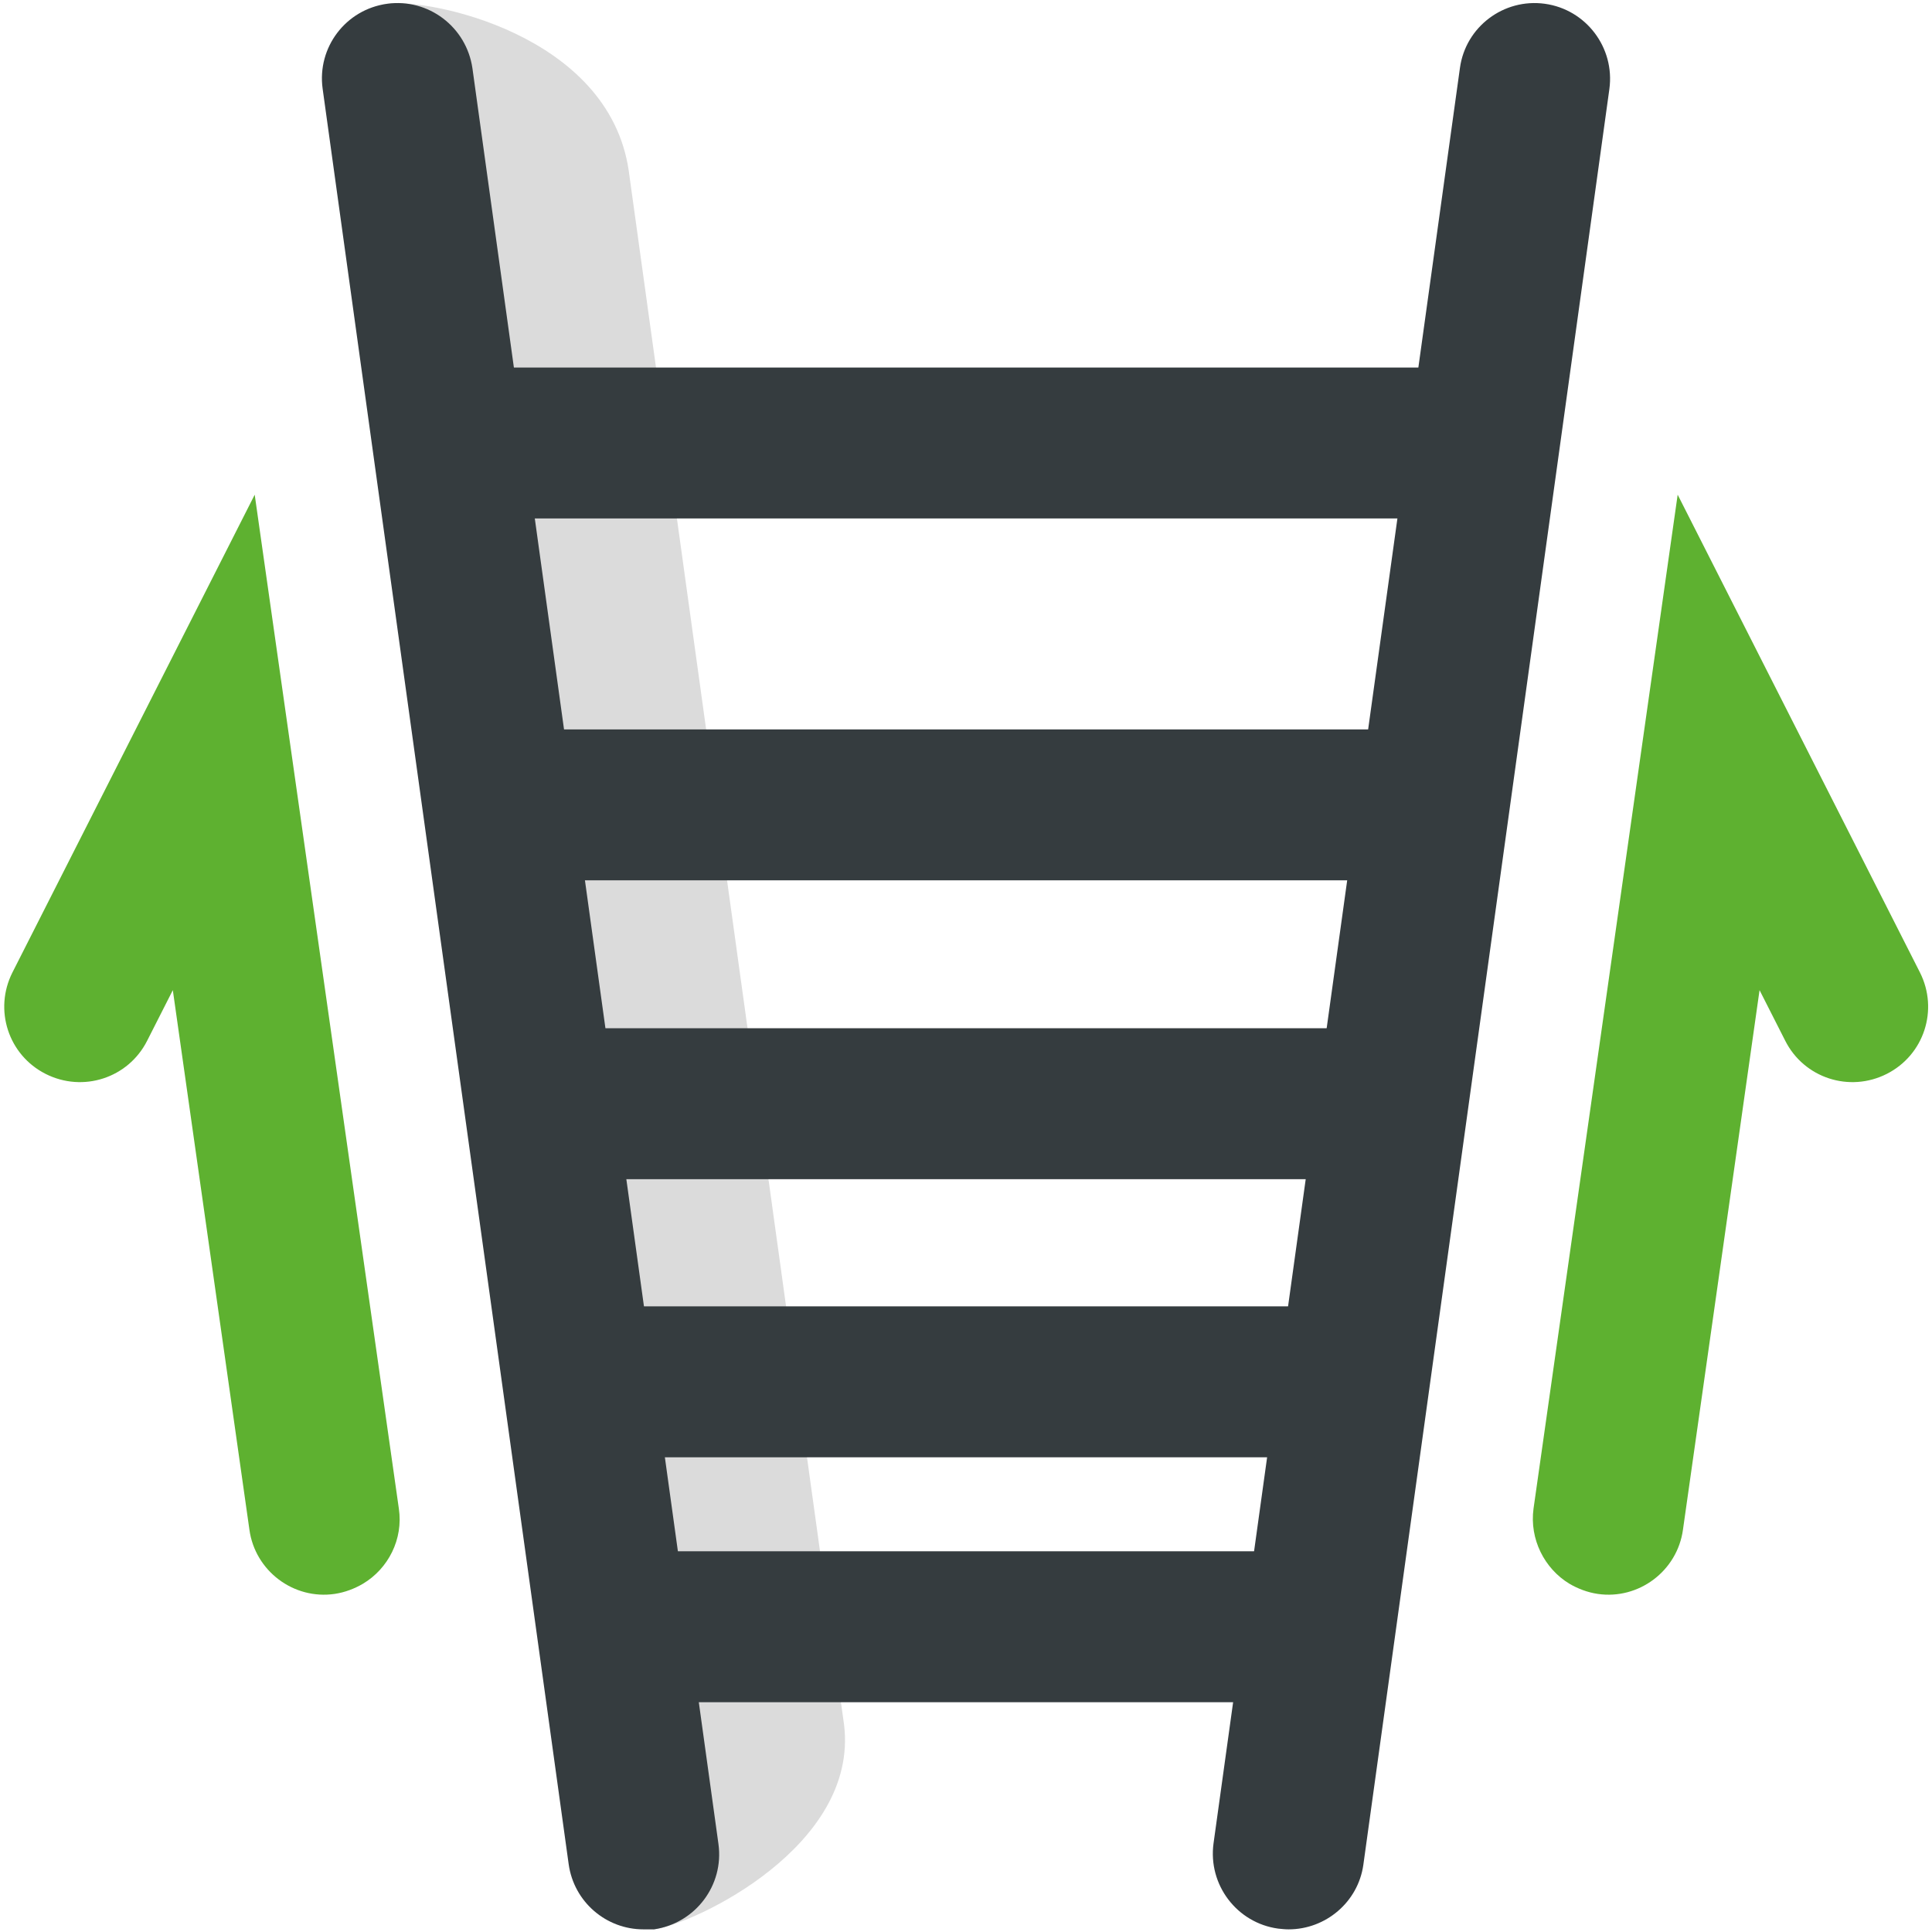 <?xml version="1.0" encoding="utf-8"?>
<!-- Generator: Adobe Illustrator 23.0.2, SVG Export Plug-In . SVG Version: 6.00 Build 0)  -->
<svg version="1.1" id="Layer_1" xmlns="http://www.w3.org/2000/svg" xmlns:xlink="http://www.w3.org/1999/xlink" x="0px" y="0px"
	 viewBox="0 0 512 512" style="enable-background:new 0 0 512 512;" xml:space="preserve">
<style type="text/css">
	.st0{fill:#DBDBDB;}
	.st1{fill:#353C3F;}
	.st2{fill:#5EB130;}
</style>
<path class="st0" d="M660,422.4c0-84.6-36-128.6-36-128.6v-84.4c0-29.6,18.7-54.8,45-64.5c-7.4-2.7-15.3-4.2-23.6-4.2h-12.8
	c-37.9,0.1-68.6,30.8-68.6,68.7v84.4c0,0,36,44,36,128.6c0,13.3,12.2,23.4,25.5,23.4h26.9c6.1,0,12-2.1,16.5-5.7
	C663.6,435.8,660,429.6,660,422.4z"/>
<g>
	<path class="st1" d="M652.5,465.8h-27c-24.9,0-45.4-20.2-45.5-45.1c-0.4-73.2-30.3-112.7-31.5-114.3c-3-3.6-4.5-7.9-4.5-12.6v-84.4
		c0-48.8,39.8-88.6,88.6-88.6H758c11,0,20,9,20,20s-9,20-20,20H632.6c-26.8,0-48.6,21.8-48.6,48.6v78c10.5,15.8,35.6,60.9,36,133.1
		c0,2.8,2.6,5.3,5.5,5.3h26.9c2.9,0,5.5-2.5,5.5-5.3c0.4-72.2,25.5-117.3,36-133.1v-66.6c0-11,9-20,20-20s20,9,20,20v73
		c0,4.7-1.5,9-4.5,12.6c-1.3,1.6-31.1,41.1-31.5,114.3C697.8,445.6,677.4,465.8,652.5,465.8L652.5,465.8z"/>
	<path class="st1" d="M638-46.2c-37.5,0-68,30.5-68,68s30.5,68,68,68s68-30.5,68-68S675.5-46.2,638-46.2z M638,49.8
		c-15.4,0-28-12.6-28-28s12.6-28,28-28s28,12.6,28,28S653.4,49.8,638,49.8z"/>
</g>
<path class="st1" d="M836.6,465.3c-2.6,0-5.2-0.5-7.8-1.6c-10.2-4.3-14.9-16-10.6-26.2l199.4-470.6c4.3-10.2,16-14.9,26.2-10.6
	s14.9,16,10.6,26.2L855,453.1C851.8,460.7,844.4,465.3,836.6,465.3z"/>
<path class="st2" d="M874.1,240.7c-2.6,0-5.3-0.5-7.8-1.6c-10.2-4.3-14.9-16.1-10.6-26.2L912.2,80l-12.7,8c-9.4,5.9-21.7,3-27.6-6.4
	c-5.9-9.4-3-21.7,6.4-27.6l120.4-75.2L892.5,228.5C889.3,236.1,881.9,240.7,874.1,240.7z"/>
<path class="st2" d="M96.2,419.7c-2.2,1.3-4.8,2.3-7.5,2.7c-10.9,1.6-21.1-6.1-22.6-17l-20.3-143L39,275.8c-5,9.9-17,13.8-26.9,8.8
	s-13.8-17-8.8-26.9l64.2-126.6l38.2,268.7C106.9,407.9,102.9,415.7,96.2,419.7z"/>
<path class="st2" d="M415.9,419.7c2.2,1.3,4.8,2.3,7.5,2.7c10.9,1.6,21.1-6.1,22.6-17l20.3-143l6.8,13.4c5,9.9,17,13.8,26.9,8.8
	s13.8-17,8.8-26.9l-64.2-126.6l-38.2,268.7C405.3,407.9,409.3,415.7,415.9,419.7z"/>
<path class="st1" d="M652.5,465.8h-27c-24.9,0-45.4-20.2-45.5-45.1c-0.4-73.2-30.3-112.7-31.5-114.3c-3-3.6-4.5-7.9-4.5-12.6v-84.4
	c0-48.8,39.8-88.6,88.6-88.6H804c11,0,20,9,20,20s-9,20-20,20H632.6c-26.8,0-48.6,21.8-48.6,48.6v78c10.5,15.8,35.6,60.9,36,133.1
	c0,2.8,2.6,5.3,5.5,5.3h26.9c2.9,0,5.5-2.5,5.5-5.3c0.4-72.2,25.5-117.3,36-133.1v-66.6c0-11,9-20,20-20s20,9,20,20v73
	c0,4.7-1.5,9-4.5,12.6c-1.3,1.6-31.1,41.1-31.5,114.3C697.8,445.6,677.4,465.8,652.5,465.8L652.5,465.8z"/>
<g>
	<path class="st0" d="M169,507.5c-9.8,0,20.8-3.4,19.4-13.5L123.1,23.5C121.6,12.6,91.6,2.6,102.6,1c10.9-1.5,58.6,8,64,44.1
		l57.1,412.1c3.8,32-39.3,52.5-50.3,54.1C172.4,511.4,169.9,507.5,169,507.5z"/>
	<path class="st1" d="M170.5,511.3c-9.8,0-18.4-7.2-19.8-17.3L85.5,23.5C84,12.6,91.6,2.5,102.6,1c10.9-1.5,21,6.1,22.6,17.1
		l65.2,470.6c1.5,10.9-6.1,21-17.1,22.6C172.3,511.3,171.4,511.3,170.5,511.3z"/>
	<path class="st1" d="M341.5,511.3c-0.9,0-1.8-0.1-2.8-0.2c-10.9-1.5-18.6-11.6-17.1-22.6L386.9,18c1.5-10.9,11.6-18.5,22.5-17
		s18.6,11.6,17.1,22.6l-65.2,470.6C359.9,504.1,351.3,511.3,341.5,511.3z"/>
	<path class="st1" d="M381.5,137.4H129.7c-13.7,0-24.8-9-24.8-20s11.1-20,24.8-20h251.8c13.7,0,24.8,9,24.8,20
		S395.2,137.4,381.5,137.4z"/>
	<path class="st1" d="M365.1,233.3h-219c-13.5,0-24.4-9-24.4-20s10.9-20,24.4-20h219c13.5,0,24.4,9,24.4,20S378.6,233.3,365.1,233.3
		z"/>
	<path class="st1" d="M353,312.5H158.5c-13.4,0-24.3-9-24.3-20s10.9-20,24.3-20H353c13.4,0,24.3,9,24.3,20S366.4,312.5,353,312.5z"
		/>
	<path class="st1" d="M346.1,386.2h-180c-13.8,0-24.9-9-24.9-20s11.2-20,24.9-20h180c13.8,0,24.9,9,24.9,20S359.9,386.2,346.1,386.2
		z"/>
	<path class="st1" d="M334.6,451.1h-157c-13.7,0-24.8-9-24.8-20s11.1-20,24.8-20h157c13.7,0,24.8,9,24.8,20S348.3,451.1,334.6,451.1
		z"/>
</g>
</svg>
